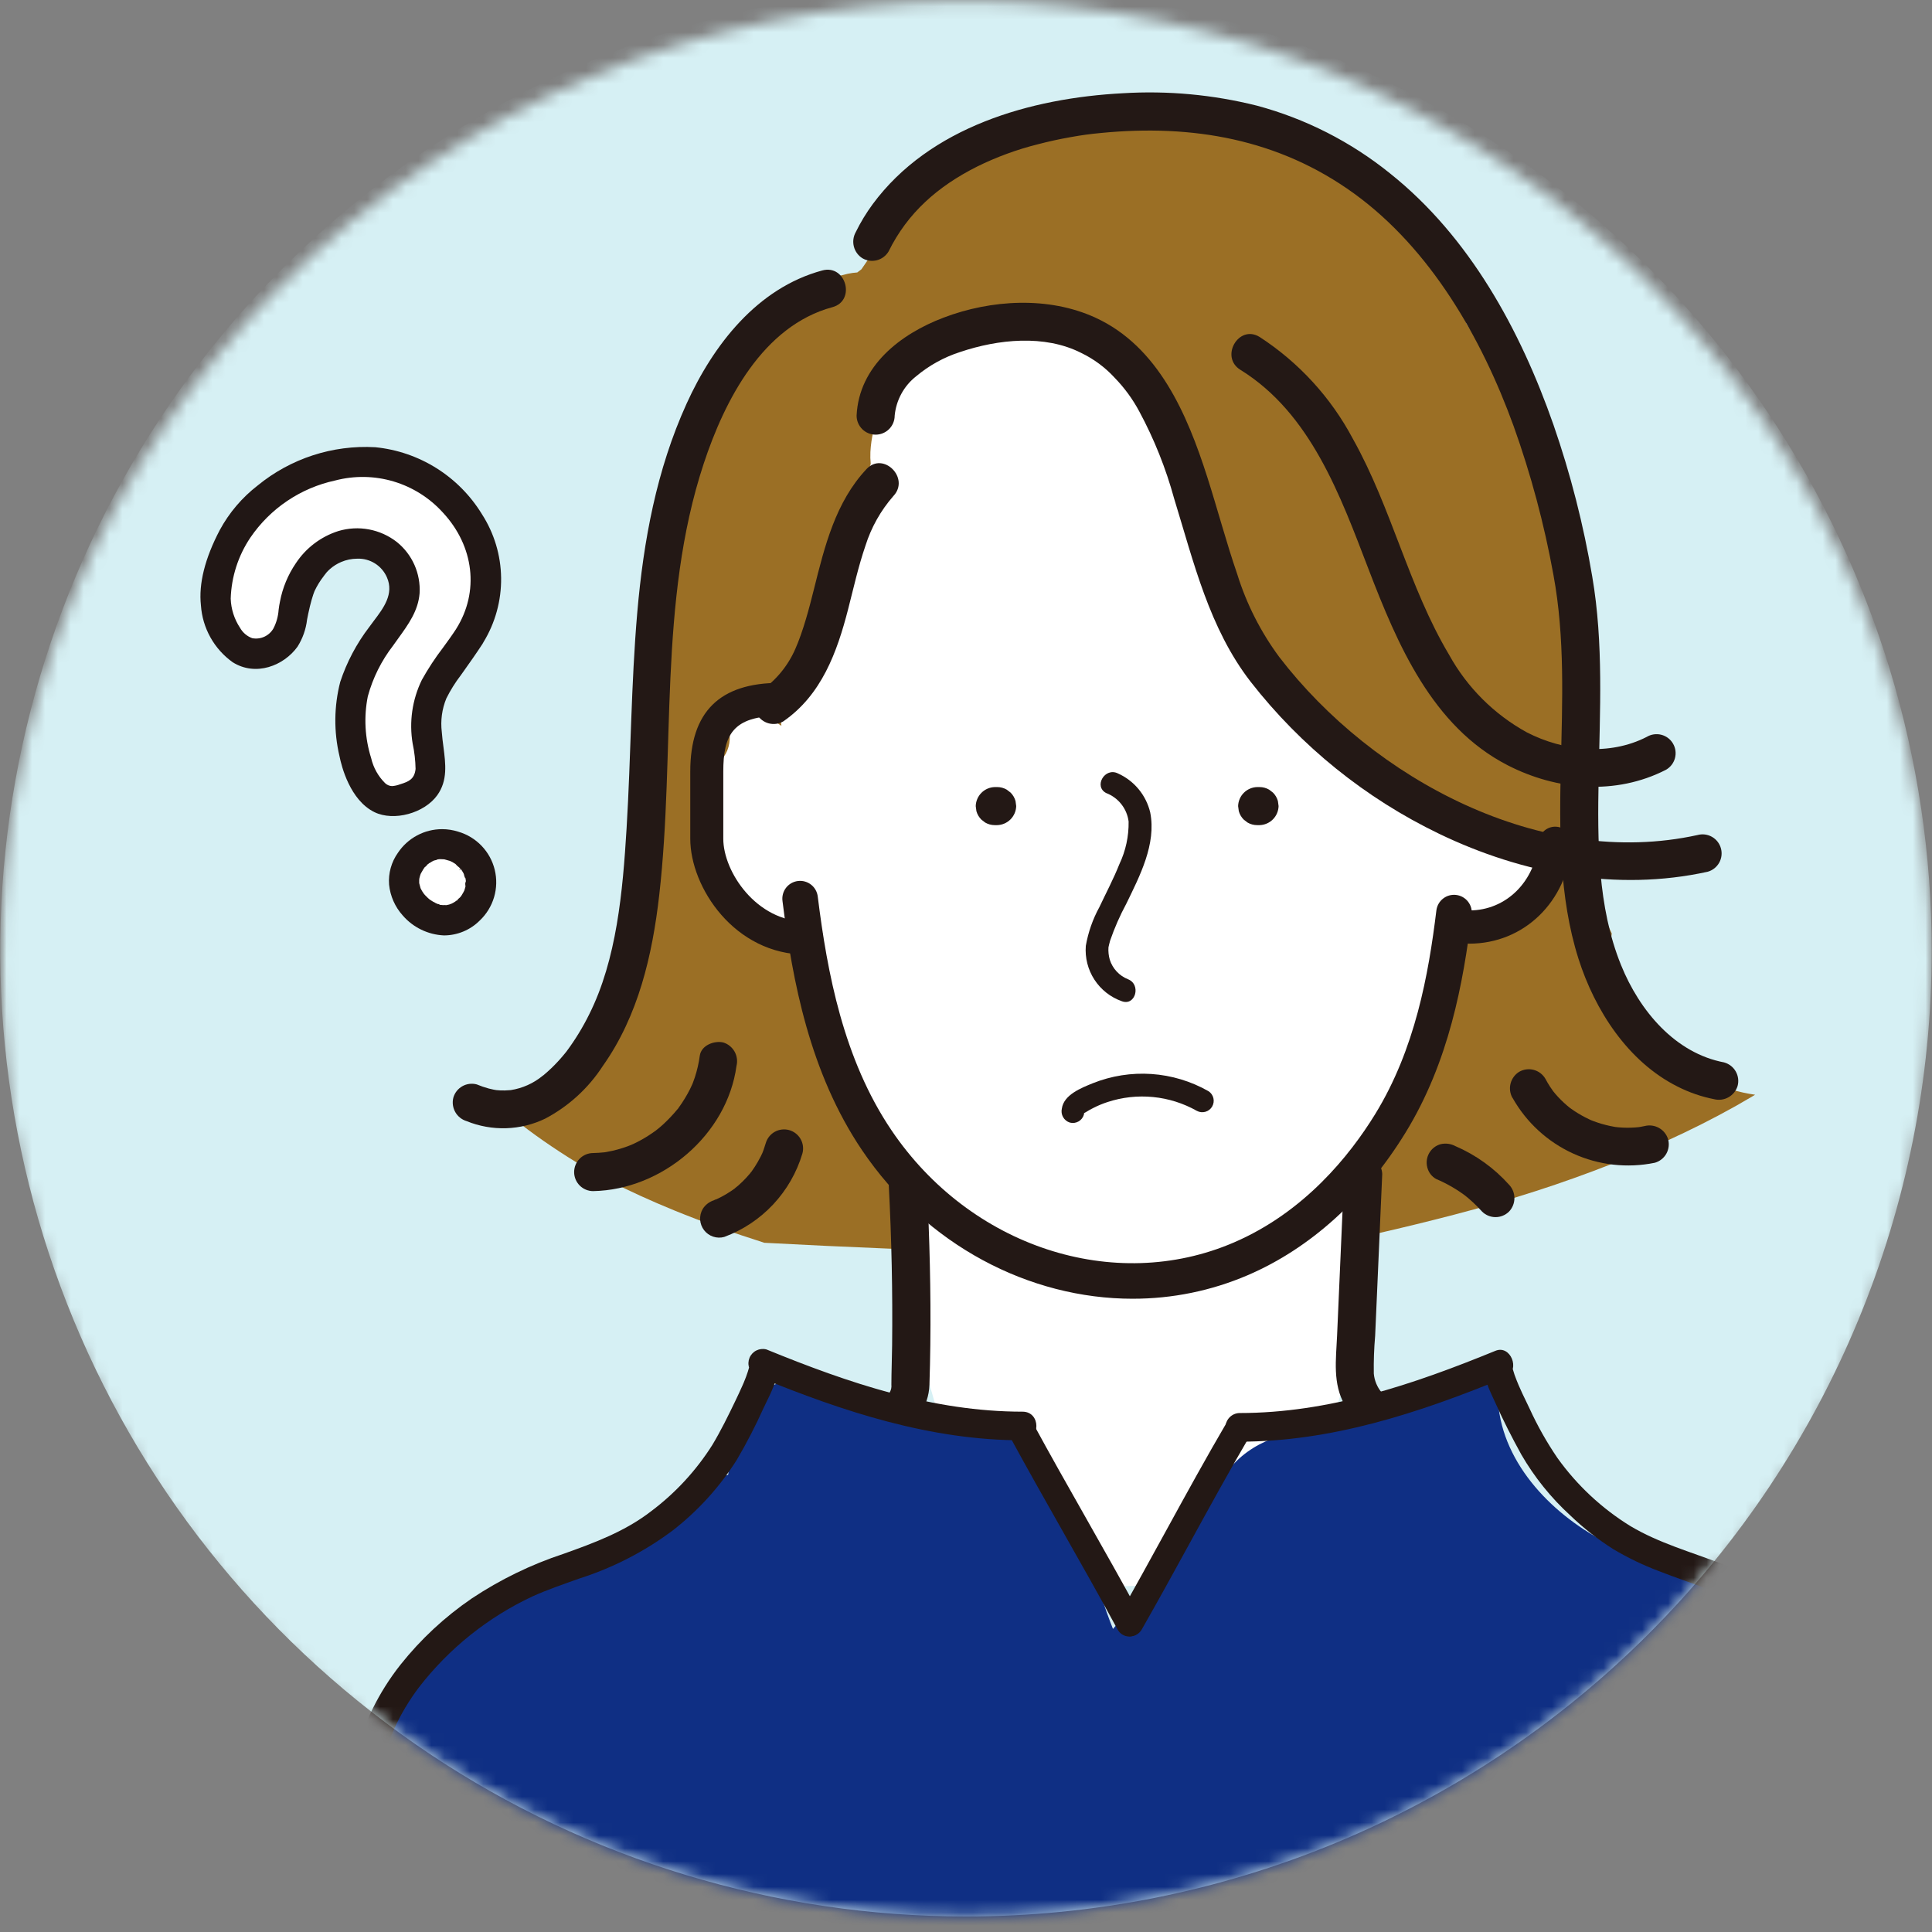 <svg width="150" height="150" viewBox="0 0 150 150" fill="none" xmlns="http://www.w3.org/2000/svg">
<rect x="0" y="0" width="150" height="150" fill="#808080" stroke="none"/>
<mask id="mask0_738_5737" style="mask-type:luminance" maskUnits="userSpaceOnUse" x="0" y="0" width="150" height="150">
<path d="M75 149.553C116.421 149.553 150 116.099 150 74.831C150 33.564 116.421 0.11 75 0.11C33.579 0.11 0 33.564 0 74.831C0 116.099 33.579 149.553 75 149.553Z" fill="white"/>
</mask>
<g mask="url(#mask0_738_5737)">
<mask id="mask1_738_5737" style="mask-type:luminance" maskUnits="userSpaceOnUse" x="0" y="-2" width="151" height="227">
<path d="M150.401 -1.162H0.02V224.83H150.401V-1.162Z" fill="white"/>
</mask>
<g mask="url(#mask1_738_5737)">
<path d="M149.977 73.817C149.977 58.987 145.579 44.491 137.34 32.161C129.102 19.831 117.391 10.22 103.691 4.546C89.99 -1.129 74.915 -2.614 60.37 0.279C45.826 3.172 32.466 10.313 21.98 20.799C11.494 31.285 4.353 44.645 1.46 59.19C-1.433 73.734 0.052 88.81 5.727 102.51C11.402 116.211 21.012 127.921 33.342 136.16C45.672 144.398 60.169 148.796 74.998 148.796C94.884 148.796 113.955 140.896 128.016 126.835C142.077 112.773 149.977 93.702 149.977 73.817Z" fill="#D6F0F4"/>
</g>
<mask id="mask2_738_5737" style="mask-type:luminance" maskUnits="userSpaceOnUse" x="0" y="-2" width="150" height="151">
<path d="M128.017 126.835C157.298 97.554 157.298 50.08 128.017 20.799C98.736 -8.482 51.262 -8.482 21.981 20.799C-7.3 50.08 -7.3 97.554 21.981 126.835C51.262 156.116 98.736 156.116 128.017 126.835Z" fill="white"/>
</mask>
<g mask="url(#mask2_738_5737)">
<path d="M37.031 68.596C37.031 68.06 36.871 67.535 36.574 67.09C36.276 66.644 35.852 66.296 35.357 66.091C34.861 65.886 34.316 65.832 33.79 65.937C33.264 66.041 32.781 66.299 32.402 66.679C32.022 67.058 31.764 67.541 31.66 68.067C31.555 68.593 31.609 69.138 31.814 69.634C32.019 70.129 32.367 70.553 32.812 70.851C33.258 71.149 33.783 71.308 34.319 71.308C35.038 71.308 35.728 71.022 36.236 70.513C36.745 70.005 37.031 69.315 37.031 68.596Z" fill="white"/>
<path d="M22.608 37.761C22.608 37.761 29.079 35.915 31.031 36.966C32.984 38.016 37.791 39.605 37.608 43.254C37.425 46.904 35.946 49.074 34.717 52.075C33.835 54.099 33.205 56.223 32.838 58.4C32.838 58.976 34.718 59.629 32.766 60.424C30.814 61.219 30.417 62.051 29.404 61.581C28.392 61.11 28.139 58.327 28.103 58.038C28.067 57.749 25.934 54.279 28.32 50.7C30.705 47.121 33.85 48.097 31.429 45.205C29.008 42.314 27.452 40.831 26.043 42.024C24.633 43.217 24.018 47.085 22.717 48.422C21.416 49.76 19.429 51.64 18.56 50.482C17.691 49.325 16.283 47.337 17.295 45.059C18.307 42.781 19.897 38.516 22.608 37.757" fill="white"/>
<path d="M33.953 61.735C34.766 60.595 34.601 59.323 34.427 57.975C34.378 57.6 34.328 57.214 34.301 56.835C34.193 55.95 34.314 55.053 34.652 54.228C34.968 53.593 35.345 52.989 35.777 52.425L35.969 52.156C36.467 51.454 36.982 50.728 37.459 49.995C37.488 49.95 37.515 49.904 37.538 49.855C38.453 48.355 38.927 46.629 38.906 44.872C38.885 43.115 38.37 41.4 37.419 39.923C36.534 38.474 35.325 37.251 33.888 36.349C32.45 35.446 30.823 34.889 29.133 34.722C25.824 34.534 22.565 35.596 20.001 37.697C18.794 38.63 17.795 39.804 17.068 41.145C15.909 43.351 15.415 45.323 15.6 47.003C15.66 47.874 15.911 48.722 16.337 49.485C16.762 50.247 17.352 50.906 18.062 51.414C19.857 52.545 22.032 51.689 23.098 50.21C23.5 49.573 23.754 48.853 23.841 48.104C23.87 47.954 23.899 47.803 23.931 47.651C24.023 47.219 24.104 46.892 24.189 46.589C24.229 46.446 24.272 46.306 24.321 46.162C24.329 46.138 24.351 46.079 24.372 46.021C24.39 45.973 24.409 45.924 24.418 45.898C24.611 45.487 24.848 45.099 25.127 44.74L25.169 44.682C25.239 44.591 25.334 44.467 25.357 44.44C25.44 44.347 25.529 44.26 25.622 44.177C25.879 43.952 26.169 43.769 26.483 43.635C26.879 43.465 27.305 43.377 27.735 43.376C28.22 43.357 28.698 43.485 29.109 43.742C29.52 43.999 29.843 44.374 30.038 44.818C30.61 46.109 29.77 47.216 29.03 48.194C28.905 48.359 28.783 48.52 28.671 48.678C27.685 49.964 26.923 51.406 26.415 52.944C25.929 54.833 25.91 56.812 26.358 58.71C26.516 59.5 27.177 62.129 29.074 63.055C30.574 63.787 32.947 63.145 33.955 61.733M32.04 57.737C32.177 58.383 32.252 59.039 32.265 59.699C32.181 60.489 31.746 60.679 31.091 60.884L31.053 60.896C30.857 60.97 30.652 61.016 30.444 61.032C30.247 61.027 30.059 60.95 29.915 60.817L29.902 60.806C29.364 60.274 28.987 59.599 28.817 58.862C28.328 57.31 28.239 55.66 28.557 54.065C28.945 52.638 29.61 51.302 30.514 50.132C30.639 49.953 30.772 49.77 30.904 49.587C31.708 48.476 32.467 47.426 32.577 46.068C32.622 45.312 32.486 44.556 32.18 43.863C31.874 43.171 31.406 42.561 30.817 42.086C30.183 41.59 29.438 41.253 28.647 41.104C27.855 40.955 27.04 40.999 26.268 41.231C24.916 41.662 23.752 42.544 22.97 43.729C22.358 44.627 21.937 45.641 21.736 46.709C21.691 46.909 21.662 47.121 21.632 47.344C21.598 47.85 21.461 48.344 21.228 48.794C21.066 49.075 20.82 49.298 20.526 49.434C20.231 49.569 19.902 49.609 19.584 49.549C19.181 49.402 18.844 49.115 18.635 48.741C18.19 48.068 17.939 47.284 17.912 46.477C17.965 44.786 18.494 43.144 19.438 41.74C20.983 39.472 23.34 37.884 26.023 37.305C27.511 36.915 29.077 36.94 30.552 37.379C32.026 37.818 33.352 38.653 34.385 39.794C36.816 42.408 37.224 45.951 35.423 48.816L35.396 48.862C35.076 49.352 34.728 49.828 34.392 50.289C33.785 51.081 33.236 51.917 32.751 52.79C32.004 54.325 31.755 56.054 32.039 57.737" fill="#211715"/>
<path d="M35.578 64.572C35.174 64.442 34.752 64.375 34.327 64.375C33.648 64.375 32.98 64.542 32.381 64.863C31.782 65.183 31.272 65.646 30.895 66.211C30.385 66.928 30.142 67.8 30.208 68.677C30.297 69.569 30.668 70.409 31.267 71.075C31.666 71.537 32.156 71.913 32.706 72.179C33.256 72.446 33.854 72.597 34.464 72.625C34.982 72.625 35.495 72.522 35.973 72.323C36.452 72.124 36.886 71.833 37.251 71.466C37.774 70.971 38.156 70.346 38.36 69.656C38.564 68.966 38.582 68.234 38.412 67.534C38.243 66.835 37.891 66.192 37.393 65.672C36.895 65.152 36.269 64.772 35.578 64.572ZM36.138 68.767C36.143 68.788 36.143 68.811 36.138 68.833L36.13 68.864C36.111 68.939 36.09 69.013 36.066 69.087V69.09L36.053 69.127C36.026 69.185 36.007 69.227 35.984 69.267C35.942 69.347 35.897 69.424 35.849 69.498C35.825 69.53 35.813 69.55 35.799 69.57C35.795 69.577 35.778 69.602 35.773 69.608L35.715 69.675C35.672 69.718 35.626 69.758 35.577 69.795L35.56 69.803C35.55 69.847 35.523 69.884 35.487 69.909L35.481 69.913C35.46 69.927 35.435 69.935 35.41 69.937C35.397 69.957 35.38 69.974 35.36 69.987L35.332 70.005C35.292 70.031 35.252 70.057 35.211 70.08L35.141 70.117C35.117 70.128 35.095 70.14 35.072 70.154C34.941 70.214 34.802 70.255 34.659 70.274C34.642 70.276 34.624 70.276 34.606 70.274C34.549 70.27 34.5 70.269 34.456 70.267C34.425 70.279 34.392 70.28 34.36 70.272L34.33 70.265H34.306C34.197 70.262 34.133 70.259 34.093 70.207L34.045 70.193C34.01 70.196 33.975 70.188 33.946 70.17L33.914 70.154C33.855 70.135 33.799 70.106 33.749 70.068C33.698 70.044 33.658 70.025 33.619 70.004C33.548 69.962 33.485 69.921 33.424 69.88L33.372 69.846C33.367 69.842 33.349 69.828 33.344 69.824C33.304 69.791 33.264 69.757 33.226 69.722C33.156 69.657 33.085 69.587 33.018 69.516C32.992 69.487 32.965 69.458 32.94 69.428C32.935 69.423 32.916 69.401 32.913 69.395L32.86 69.317C32.819 69.259 32.778 69.201 32.745 69.137L32.705 69.062C32.691 69.037 32.679 69.011 32.664 68.987C32.657 68.976 32.652 68.964 32.649 68.951C32.612 68.83 32.58 68.709 32.551 68.585C32.548 68.573 32.546 68.561 32.546 68.548V68.49C32.546 68.439 32.546 68.385 32.546 68.334L32.553 68.241C32.553 68.234 32.559 68.205 32.56 68.199L32.577 68.126C32.591 68.068 32.606 68.01 32.623 67.957C32.632 67.931 32.641 67.905 32.651 67.879C32.651 67.873 32.666 67.839 32.669 67.833L32.686 67.801C32.744 67.694 32.802 67.588 32.867 67.486C32.88 67.466 32.895 67.445 32.911 67.424C32.926 67.406 32.939 67.387 32.952 67.367V67.362C32.97 67.329 32.999 67.302 33.035 67.288C33.057 67.267 33.083 67.243 33.111 67.217L33.119 67.21C33.144 67.153 33.188 67.107 33.244 67.08L33.272 67.062C33.29 67.036 33.316 67.016 33.346 67.005L33.362 67C33.426 66.958 33.478 66.924 33.535 66.892L33.67 66.823C33.681 66.817 33.692 66.813 33.703 66.81C33.774 66.797 33.83 66.782 33.881 66.767C33.943 66.727 34.015 66.707 34.088 66.709C34.083 66.713 34.094 66.709 34.108 66.709C34.14 66.699 34.175 66.699 34.207 66.709C34.238 66.709 34.265 66.706 34.292 66.709C34.346 66.709 34.401 66.712 34.456 66.716C34.476 66.717 34.495 66.719 34.514 66.723C34.658 66.76 34.798 66.799 34.938 66.843L35.048 66.896C35.091 66.917 35.134 66.939 35.174 66.963L35.255 67.012L35.308 67.044C35.325 67.054 35.34 67.065 35.356 67.076C35.384 67.096 35.409 67.121 35.428 67.15C35.479 67.208 35.535 67.259 35.597 67.304C35.648 67.343 35.696 67.385 35.74 67.43L35.653 67.578L35.773 67.468L35.795 67.493C35.833 67.547 35.86 67.588 35.885 67.628C35.911 67.668 35.943 67.725 35.972 67.775L35.998 67.827C36.015 67.859 36.025 67.894 36.029 67.93C36.044 67.999 36.066 68.066 36.094 68.131L36.098 68.14C36.12 68.159 36.137 68.184 36.147 68.212C36.157 68.24 36.158 68.27 36.152 68.299C36.167 68.339 36.172 68.383 36.167 68.425C36.162 68.468 36.147 68.509 36.124 68.545C36.119 68.622 36.123 68.7 36.135 68.776" fill="#211715"/>
<path d="M132.644 83.901C129.325 82.21 126.773 79.321 125.505 75.82C125.077 74.759 124.95 73.601 125.138 72.474C122.442 66.922 120.892 60.886 120.58 54.723C120.456 51.959 118.498 50.28 115.849 49.992C99.289 48.206 82.631 47.486 65.979 47.837C65.063 47.859 64.172 48.139 63.409 48.645C63.23 48.129 63.069 47.606 62.908 47.087C62.616 46.099 62.017 45.23 61.198 44.605C60.378 43.981 59.381 43.634 58.351 43.615C56.361 43.615 54.22 45.072 53.793 47.087C53.495 48.489 53.213 49.895 52.948 51.303C52.806 51.597 52.706 51.909 52.652 52.231C52.306 54.36 51.993 56.494 51.712 58.632C50.963 63.683 50.422 68.758 50.09 73.859C49.807 74.422 49.676 75.048 49.709 75.677C48.653 76.29 47.85 77.259 47.443 78.411C47.591 78.021 47.391 78.483 47.259 78.776C46.936 78.996 46.61 79.21 46.284 79.422C45.745 80.765 44.852 81.938 43.702 82.817C41.995 84.104 39.971 84.904 37.846 85.131C37.951 85.229 38.044 85.314 38.086 85.352C39.592 86.676 41.183 87.902 42.848 89.021C43.671 89.576 44.511 90.107 45.367 90.612C45.665 90.789 45.967 90.959 46.269 91.132C46.347 91.168 47.055 91.552 47.127 91.589C48.824 92.459 50.563 93.246 52.328 93.968C54.63 94.909 56.977 95.738 59.347 96.49C72.182 97.177 85.036 97.515 97.891 97.653C100.931 97.062 103.965 96.441 106.984 95.754C108.954 95.304 110.918 94.824 112.874 94.315C113.906 94.045 114.936 93.764 115.962 93.472C116.353 93.361 116.743 93.246 117.133 93.133C117.357 93.064 117.581 92.996 117.805 92.927C121.752 91.719 125.62 90.269 129.388 88.583C131.216 87.753 133.013 86.852 134.763 85.871C135.208 85.62 135.648 85.36 136.09 85.102C136.137 85.075 136.201 85.035 136.266 84.995C135.011 84.818 133.791 84.449 132.649 83.899" fill="#9B6F25"/>
<path d="M99.543 122.651C99.669 119.907 106.5 103.63 105.432 101.186C105.411 100.653 105.894 95.235 105.812 94.727C106.912 93.4 106.152 90.507 107.05 89.016C108.467 86.634 109.596 84.093 110.415 81.446C110.902 79.982 112.751 74.08 113 72.558C113.655 72.11 113.391 73.068 114 72.558C115.826 71.029 117.194 72.868 119.127 70.908C120.212 69.809 121.069 68.506 121.648 67.073C120.969 65.02 120.703 62.853 120.864 60.697C120.899 60.198 120.971 59.702 121.08 59.214C120.395 58.102 119.437 57.184 118.297 56.546C118.362 54.111 118.221 51.675 117.874 49.264C117.219 44.654 114.932 39.79 110.732 37.793C107.344 34.581 103.448 31.578 99.1 30.12C98.817 30.026 98.532 29.944 98.246 29.867C97.07 28.412 95.604 27.219 93.941 26.362C92.277 25.506 90.454 25.006 88.587 24.895C87.916 24.865 87.249 25.008 86.65 25.309C83.34 23.365 79.396 22.808 75.677 23.76C71.009 24.956 66.994 28.587 64.63 32.852C61.949 37.692 61.173 43.304 60.929 48.795C60.913 49.143 60.933 49.492 60.986 49.837C60.502 51.975 60.394 54.181 60.669 56.356C59.5 55.558 58.381 54.879 57.5 55.558C53.762 58.402 54.467 66.427 56.54 70.124C58.05 72.816 59.021 72.276 61.999 73.058C62.011 73.073 63.683 76.121 63.695 76.136C63.655 76.38 63.636 76.627 63.637 76.875C63.733 83.567 66.793 88.71 71.076 92.841L71.027 103.443L76.725 123.587L99.543 122.651Z" fill="white"/>
<path d="M115.654 27.984C115.077 27.03 114.477 26.085 113.865 25.144C113.585 24.337 113.275 23.54 112.918 22.766C111.289 19.068 108.553 15.966 105.087 13.887C100.898 9.618 95.203 7.178 89.469 9.463C83.443 8.658 77.329 10.047 72.243 13.377C71.119 14.12 70.326 15.269 70.03 16.583C68.908 17.956 67.885 19.431 66.882 20.906C66.775 20.989 66.665 21.069 66.559 21.153C66.312 21.17 66.067 21.204 65.825 21.255C60.614 22.392 57.527 27.881 55.642 32.418C55.4 32.999 55.184 33.591 54.98 34.187C54.565 34.54 54.212 34.96 53.935 35.429C53.719 35.7 53.547 36.003 53.427 36.328C52.117 39.813 50.941 43.352 51.066 47.126C51.071 47.245 51.079 47.357 51.093 47.472C50.736 50.642 50.634 53.837 50.788 57.023C50.972 60.783 56.846 60.806 56.659 57.023C56.618 56.19 56.596 55.359 56.592 54.53C57.183 54.526 57.768 54.404 58.311 54.171C58.855 53.938 59.346 53.599 59.757 53.174C60.084 53.024 60.387 52.826 60.657 52.588C61.616 51.739 62.06 50.574 62.6 49.442L64.457 45.551C65.15 44.099 66.057 42.608 66.349 41.016C66.466 40.43 66.418 39.823 66.211 39.263L67.256 37.159C67.364 36.775 67.48 36.392 67.602 36.01C67.572 35.705 67.564 35.399 67.578 35.093C67.809 30.668 71.319 26.644 75.667 26.201L76.294 25.788C76.409 25.713 76.516 25.632 76.622 25.549C76.71 25.51 76.796 25.475 76.883 25.43C77.203 25.261 77.253 25.211 77.247 25.199C77.363 25.18 77.479 25.154 77.593 25.122C77.899 25.066 78.201 24.986 78.495 24.881C78.923 24.845 79.353 24.834 79.782 24.851C79.821 24.851 81.238 25.042 80.537 24.909C82.364 25.191 84.083 25.951 85.522 27.11C87.194 28.414 88.699 29.92 90.001 31.594C90.845 33.329 91.975 34.889 92.79 36.645C93.127 37.388 93.418 38.151 93.662 38.929C93.899 40.18 94.249 41.407 94.71 42.593C94.795 42.898 94.883 43.202 94.972 43.5L97.319 51.322C97.457 51.849 97.749 52.323 98.157 52.683C98.565 53.044 99.072 53.274 99.612 53.345C100.078 54.051 100.675 54.662 101.371 55.143C101.549 55.266 101.743 55.363 101.948 55.431C105.495 60.431 110.512 65.159 116.654 66.238C119.166 66.679 121.749 65.562 122.471 62.935C122.636 62.24 122.653 61.518 122.522 60.816C122.39 60.113 122.112 59.446 121.707 58.858C126.714 48.783 121.014 36.85 115.654 27.984" fill="#9B6F25"/>
<path d="M62.596 74.116C57.018 74.116 53.592 68.877 53.592 65.122V59.91C53.592 55.273 55.864 53.018 60.537 53.018C60.708 53.014 60.877 53.045 61.036 53.108C61.195 53.17 61.339 53.264 61.461 53.384C61.583 53.503 61.68 53.646 61.746 53.803C61.812 53.96 61.846 54.129 61.846 54.3C61.846 54.471 61.812 54.64 61.746 54.797C61.68 54.955 61.583 55.097 61.461 55.217C61.339 55.336 61.195 55.43 61.036 55.493C60.877 55.555 60.708 55.586 60.537 55.582C56.855 55.582 56.156 57.103 56.156 59.909V65.121C56.156 67.68 58.725 71.55 62.596 71.55C62.767 71.546 62.936 71.577 63.095 71.639C63.254 71.702 63.398 71.796 63.52 71.916C63.642 72.035 63.739 72.178 63.805 72.335C63.871 72.492 63.906 72.661 63.906 72.832C63.906 73.003 63.871 73.172 63.805 73.329C63.739 73.486 63.642 73.629 63.52 73.748C63.398 73.868 63.254 73.962 63.095 74.025C62.936 74.087 62.767 74.118 62.596 74.114" fill="#231815"/>
<path d="M114.078 73.265C113.737 73.265 113.409 73.129 113.167 72.887C112.925 72.645 112.789 72.317 112.789 71.976C112.789 71.634 112.925 71.306 113.167 71.064C113.409 70.822 113.737 70.686 114.078 70.686C116.943 70.686 119.208 68.436 119.462 65.339C119.497 65.004 119.662 64.695 119.921 64.48C120.181 64.264 120.514 64.159 120.851 64.187C121.187 64.214 121.499 64.373 121.719 64.627C121.94 64.882 122.052 65.214 122.032 65.55C121.665 70.018 118.321 73.262 114.081 73.266L114.078 73.265Z" fill="#231815"/>
<path d="M87.942 100.834C79.911 100.834 71.908 96.669 66.934 89.309C62.864 83.287 61.526 76.155 60.755 69.972C60.728 69.79 60.738 69.605 60.784 69.427C60.83 69.248 60.91 69.081 61.022 68.935C61.133 68.789 61.272 68.666 61.432 68.574C61.591 68.483 61.767 68.424 61.949 68.401C62.132 68.378 62.317 68.392 62.494 68.442C62.671 68.492 62.836 68.576 62.98 68.691C63.124 68.805 63.243 68.947 63.331 69.109C63.419 69.27 63.474 69.447 63.493 69.63C64.224 75.488 65.475 82.225 69.22 87.763C75.329 96.802 86.502 100.465 95.79 96.469C101.246 94.122 104.775 89.748 106.773 86.493C109.87 81.45 110.911 75.672 111.52 70.686C111.565 70.322 111.752 69.991 112.04 69.766C112.328 69.54 112.694 69.439 113.057 69.483C113.421 69.527 113.752 69.714 113.977 70.002C114.203 70.291 114.304 70.657 114.26 71.02C113.614 76.301 112.499 82.44 109.125 87.936C105.959 93.091 101.725 96.919 96.88 99.003C94.056 100.215 91.014 100.838 87.941 100.833" fill="#231815"/>
<path d="M77.421 61.108H77.234C76.845 61.118 76.475 61.277 76.2 61.552C75.925 61.827 75.766 62.197 75.756 62.586C75.773 62.717 75.791 62.848 75.808 62.978C75.876 63.225 76.008 63.45 76.189 63.631L76.488 63.862C76.714 63.994 76.972 64.064 77.234 64.063H77.42C77.808 64.053 78.178 63.894 78.453 63.619C78.728 63.344 78.887 62.974 78.898 62.585C78.88 62.454 78.863 62.323 78.845 62.192C78.777 61.945 78.646 61.721 78.465 61.54L78.165 61.309C77.939 61.176 77.681 61.107 77.419 61.107" fill="#231815"/>
<path d="M97.79 61.108H97.605C97.216 61.118 96.846 61.277 96.571 61.552C96.296 61.827 96.137 62.197 96.127 62.586C96.144 62.717 96.162 62.847 96.18 62.978C96.248 63.225 96.379 63.45 96.56 63.631L96.859 63.862C97.085 63.994 97.343 64.064 97.606 64.063H97.791C98.18 64.053 98.549 63.894 98.825 63.619C99.1 63.344 99.258 62.974 99.269 62.585C99.252 62.454 99.234 62.323 99.216 62.192C99.148 61.945 99.017 61.721 98.836 61.54L98.536 61.309C98.31 61.176 98.052 61.107 97.79 61.108Z" fill="#231815"/>
<path d="M97.622 62.95C97.768 62.95 97.908 62.892 98.011 62.789C98.114 62.686 98.172 62.546 98.172 62.4C98.172 62.254 98.114 62.114 98.011 62.011C97.908 61.908 97.768 61.85 97.622 61.85C97.476 61.85 97.336 61.908 97.233 62.011C97.13 62.114 97.072 62.254 97.072 62.4C97.072 62.546 97.13 62.686 97.233 62.789C97.336 62.892 97.476 62.95 97.622 62.95Z" fill="#231815"/>
<path d="M85.904 61.58C86.362 61.758 86.764 62.057 87.067 62.445C87.37 62.832 87.563 63.294 87.625 63.782C87.645 64.923 87.401 66.053 86.912 67.085C86.458 68.227 85.88 69.318 85.354 70.431C84.841 71.368 84.486 72.383 84.302 73.435C84.23 74.359 84.464 75.281 84.969 76.058C85.473 76.835 86.22 77.424 87.093 77.733C88.163 78.137 88.625 76.421 87.564 76.023C87.235 75.89 86.939 75.686 86.697 75.426C86.455 75.166 86.273 74.856 86.165 74.517C86.074 74.204 86.039 73.878 86.061 73.552C86.067 73.509 86.144 73.183 86.188 73.033C86.532 72.037 86.957 71.071 87.457 70.143C88.492 68.009 89.788 65.528 89.303 63.081C89.146 62.417 88.838 61.798 88.404 61.273C87.969 60.747 87.419 60.328 86.797 60.05C85.779 59.541 84.879 61.071 85.902 61.581" fill="#231815"/>
<path d="M84.155 86.535C84.18 86.356 84.127 86.467 84.328 86.334C84.506 86.221 84.69 86.118 84.88 86.024C85.233 85.843 85.599 85.691 85.976 85.567C87.118 85.19 88.327 85.055 89.524 85.173C90.722 85.29 91.881 85.657 92.928 86.249C93.131 86.357 93.367 86.382 93.587 86.319C93.808 86.256 93.995 86.111 94.111 85.913C94.226 85.715 94.261 85.48 94.208 85.258C94.154 85.035 94.017 84.841 93.824 84.718C92.469 83.947 90.957 83.491 89.401 83.385C87.846 83.279 86.286 83.525 84.839 84.104C83.966 84.462 82.593 84.99 82.443 86.066C82.389 86.292 82.423 86.531 82.538 86.734C82.653 86.936 82.841 87.088 83.063 87.157C83.29 87.218 83.531 87.186 83.736 87.07C83.94 86.954 84.09 86.763 84.154 86.537" fill="#231815"/>
<path d="M69.463 32.265C69.52 31.67 69.697 31.093 69.983 30.569C70.269 30.044 70.659 29.584 71.129 29.215C72.135 28.371 73.296 27.73 74.547 27.329C77.482 26.34 81.091 25.952 83.946 27.402C84.926 27.874 85.807 28.528 86.542 29.329C87.302 30.11 87.947 30.994 88.46 31.956C89.613 34.099 90.519 36.367 91.161 38.715C92.685 43.659 93.88 48.778 97.108 52.942C101.015 57.948 106.023 61.986 111.745 64.741C118.206 67.847 125.504 69.235 132.58 67.683C132.958 67.579 133.279 67.329 133.473 66.988C133.666 66.647 133.717 66.243 133.612 65.865C133.508 65.487 133.258 65.165 132.917 64.972C132.576 64.778 132.172 64.728 131.794 64.832C119.682 67.492 106.618 60.522 99.317 51.005C97.881 49.062 96.78 46.892 96.061 44.585C95.2 42.083 94.528 39.522 93.721 37.003C92.178 32.188 89.943 26.907 85.049 24.664C81.404 22.991 76.948 23.258 73.251 24.664C69.904 25.936 66.687 28.414 66.506 32.269C66.506 32.661 66.662 33.037 66.939 33.314C67.216 33.591 67.592 33.747 67.984 33.747C68.376 33.747 68.752 33.591 69.03 33.314C69.307 33.037 69.463 32.661 69.463 32.269" fill="#231815"/>
<path d="M96.306 28.714C101.768 32.096 104.06 38.48 106.252 44.187C108.488 50.011 111.189 56.397 117.051 59.413C120.874 61.379 125.451 61.761 129.34 59.768C129.511 59.672 129.661 59.543 129.782 59.388C129.903 59.233 129.991 59.056 130.043 58.867C130.094 58.677 130.107 58.479 130.082 58.285C130.056 58.09 129.992 57.903 129.892 57.733C129.793 57.563 129.662 57.415 129.505 57.297C129.348 57.179 129.169 57.094 128.979 57.046C128.788 56.997 128.59 56.988 128.396 57.017C128.202 57.046 128.016 57.114 127.848 57.215C124.944 58.702 121.38 58.32 118.543 56.86C116 55.462 113.905 53.371 112.503 50.83C109.366 45.562 108.051 39.45 105.043 34.081C103.34 30.868 100.846 28.143 97.797 26.162C96.175 25.157 94.688 27.714 96.305 28.714" fill="#231815"/>
<path d="M133.874 82.488C130.058 81.769 127.298 78.489 125.855 74.922C124.021 70.389 124.028 65.279 124.116 60.469C124.211 55.227 124.51 49.963 123.622 44.767C122.948 40.757 121.939 36.81 120.607 32.968C118.04 25.629 114.096 18.381 107.921 13.462C104.881 11.008 101.362 9.217 97.59 8.204C94.183 7.349 90.666 7.024 87.161 7.24C80.018 7.616 72.186 9.851 67.753 15.856C67.25 16.541 66.808 17.269 66.435 18.033C66.247 18.373 66.197 18.773 66.296 19.15C66.394 19.527 66.634 19.851 66.965 20.055C67.305 20.25 67.707 20.303 68.085 20.204C68.463 20.105 68.787 19.861 68.988 19.525C70.472 16.51 72.823 14.463 75.85 12.939C77.357 12.194 78.94 11.612 80.571 11.204C81.405 10.985 82.248 10.801 83.098 10.651C84.049 10.482 84.549 10.414 85.497 10.322C92.563 9.635 99.282 10.784 105.137 15.03C111.046 19.316 115.023 26.208 117.513 33.07C118.861 36.832 119.896 40.699 120.608 44.632C121.512 49.517 121.295 54.476 121.184 59.418C121.069 64.414 121.026 69.623 122.553 74.439C123.823 78.435 126.398 82.438 130.247 84.362C131.145 84.818 132.101 85.148 133.09 85.342C133.468 85.436 133.867 85.381 134.205 85.189C134.544 84.997 134.795 84.682 134.908 84.31C135.009 83.932 134.957 83.529 134.764 83.189C134.571 82.849 134.252 82.598 133.876 82.491" fill="#231815"/>
<path d="M117.431 85.233C118.5 87.137 120.147 88.651 122.133 89.558C124.119 90.464 126.342 90.716 128.481 90.276C128.857 90.17 129.177 89.919 129.37 89.579C129.563 89.239 129.615 88.836 129.513 88.458C129.401 88.085 129.15 87.769 128.811 87.577C128.472 87.384 128.072 87.33 127.694 87.425C127.586 87.448 127.479 87.47 127.37 87.489C127.24 87.512 127.089 87.527 127.307 87.503C127.088 87.527 126.869 87.544 126.65 87.552C126.211 87.567 125.772 87.546 125.336 87.49C125.48 87.509 125.482 87.512 125.336 87.484C125.228 87.463 125.12 87.444 125.013 87.422C124.797 87.376 124.584 87.322 124.372 87.261C124.161 87.2 123.952 87.131 123.745 87.054C123.642 87.016 123.539 86.976 123.438 86.934C123.634 87.017 123.471 86.944 123.368 86.895C122.989 86.717 122.622 86.511 122.272 86.282C122.18 86.221 122.089 86.159 121.999 86.095C121.912 86.033 121.764 85.922 121.929 86.05C121.756 85.914 121.59 85.77 121.428 85.622C121.104 85.325 120.806 85.002 120.535 84.657C120.698 84.868 120.401 84.456 120.344 84.369C120.212 84.165 120.09 83.956 119.976 83.743C119.776 83.407 119.452 83.163 119.073 83.064C118.695 82.965 118.293 83.018 117.953 83.212C117.621 83.416 117.381 83.74 117.282 84.117C117.183 84.494 117.234 84.895 117.423 85.235" fill="#231815"/>
<path d="M63.845 20.997C58.788 22.362 55.378 26.778 53.303 31.348C50.978 36.465 49.961 41.978 49.478 47.548C48.995 53.118 48.986 58.725 48.648 64.308C48.351 69.212 47.883 74.496 45.741 78.763C45.25 79.757 44.671 80.705 44.011 81.596C43.831 81.835 44.222 81.338 43.901 81.737C43.819 81.839 43.735 81.94 43.649 82.04C43.465 82.256 43.273 82.468 43.072 82.671C42.895 82.852 42.712 83.028 42.522 83.197C42.447 83.263 42.371 83.328 42.295 83.393C42.05 83.603 42.363 83.354 42.128 83.527C41.416 84.113 40.559 84.496 39.647 84.636C39.711 84.624 39.92 84.617 39.62 84.638C39.477 84.648 39.335 84.66 39.191 84.663C38.947 84.668 38.703 84.657 38.46 84.629C38.713 84.66 38.389 84.614 38.329 84.6C38.202 84.572 38.074 84.546 37.948 84.513C37.63 84.426 37.318 84.32 37.014 84.193C36.636 84.091 36.233 84.143 35.893 84.336C35.553 84.529 35.302 84.849 35.196 85.226C35.101 85.603 35.156 86.003 35.348 86.342C35.54 86.68 35.856 86.932 36.228 87.044C37.201 87.44 38.247 87.627 39.297 87.595C40.346 87.562 41.378 87.309 42.324 86.853C44.142 85.896 45.683 84.488 46.8 82.765C49.559 78.87 50.648 74.168 51.182 69.501C52.451 58.392 51.081 46.77 54.633 36.006C56.261 31.071 59.22 25.308 64.63 23.848C66.465 23.353 65.687 20.503 63.845 20.997Z" fill="#231815"/>
<path d="M54.331 81.967C54.255 82.533 54.128 83.09 53.951 83.632C53.908 83.762 53.863 83.891 53.814 84.018C53.79 84.082 53.766 84.146 53.74 84.209C53.793 84.086 53.797 84.074 53.755 84.169C53.643 84.419 53.525 84.663 53.391 84.903C53.248 85.162 53.094 85.415 52.929 85.661C52.853 85.776 52.772 85.885 52.694 85.997C52.518 86.25 52.809 85.874 52.59 86.132C52.24 86.555 51.861 86.954 51.457 87.325C51.355 87.416 51.251 87.506 51.146 87.594C51.133 87.605 50.785 87.876 51.015 87.704C50.795 87.868 50.57 88.024 50.339 88.172C49.878 88.469 49.393 88.726 48.889 88.941C49.16 88.826 48.792 88.974 48.736 88.995C48.607 89.042 48.478 89.087 48.348 89.128C48.089 89.212 47.826 89.284 47.56 89.345C47.406 89.38 47.25 89.412 47.092 89.439C47.025 89.451 46.957 89.462 46.889 89.472C47.034 89.454 47.052 89.451 46.944 89.464C46.648 89.496 46.352 89.514 46.054 89.522C45.663 89.522 45.286 89.677 45.009 89.955C44.732 90.232 44.576 90.608 44.576 91C44.576 91.392 44.732 91.768 45.009 92.045C45.286 92.323 45.663 92.478 46.054 92.478C51.405 92.373 56.451 88.117 57.182 82.754C57.275 82.377 57.22 81.978 57.028 81.639C56.836 81.301 56.522 81.049 56.15 80.936C55.457 80.777 54.443 81.149 54.331 81.969" fill="#231815"/>
<path d="M67.277 36.417C64.876 38.97 64.03 42.4 63.204 45.705C63.005 46.499 62.804 47.292 62.569 48.076C62.448 48.485 62.319 48.891 62.176 49.293C62.123 49.442 62.069 49.589 62.012 49.736C61.904 50.016 61.941 49.931 61.864 50.103C61.344 51.437 60.461 52.6 59.315 53.46C58.984 53.665 58.744 53.989 58.645 54.365C58.547 54.742 58.596 55.142 58.785 55.483C58.985 55.819 59.309 56.063 59.687 56.162C60.066 56.261 60.468 56.208 60.807 56.013C63.78 53.965 64.986 50.651 65.85 47.29C66.273 45.644 66.641 43.979 67.193 42.37C67.642 40.946 68.382 39.631 69.365 38.508C70.668 37.123 68.582 35.028 67.275 36.417" fill="#231815"/>
<path d="M59.447 88.77C59.402 88.926 59.353 89.08 59.299 89.232C59.273 89.308 59.242 89.384 59.215 89.459C59.194 89.514 59.1 89.748 59.198 89.508C59.296 89.268 59.198 89.5 59.175 89.553C59.141 89.627 59.106 89.7 59.07 89.772C58.998 89.916 58.921 90.059 58.84 90.199C58.692 90.458 58.531 90.708 58.356 90.949C58.292 91.038 58.106 91.222 58.392 90.909C58.338 90.966 58.291 91.035 58.24 91.098C58.146 91.213 58.047 91.323 57.946 91.432C57.744 91.65 57.531 91.858 57.308 92.053C57.197 92.151 57.073 92.237 56.966 92.338C57.278 92.049 57.098 92.235 57.006 92.301C56.941 92.349 56.875 92.395 56.808 92.441C56.563 92.609 56.309 92.763 56.047 92.902C55.904 92.978 55.758 93.05 55.612 93.117C55.503 93.166 55.259 93.215 55.669 93.096C55.593 93.119 55.518 93.154 55.443 93.184C55.076 93.297 54.763 93.539 54.559 93.864C54.411 94.118 54.342 94.41 54.36 94.704C54.379 94.997 54.485 95.278 54.664 95.511C54.843 95.745 55.088 95.919 55.367 96.012C55.645 96.106 55.946 96.114 56.229 96.036C57.674 95.501 58.974 94.637 60.028 93.513C61.081 92.388 61.859 91.034 62.299 89.558C62.403 89.18 62.353 88.776 62.159 88.435C61.965 88.094 61.644 87.844 61.266 87.739C60.888 87.635 60.484 87.686 60.143 87.879C59.802 88.073 59.552 88.394 59.448 88.772" fill="#231815"/>
<path d="M111.499 91.535C112.355 91.898 113.161 92.368 113.899 92.934L113.6 92.703C114.13 93.113 114.621 93.57 115.069 94.068C115.347 94.343 115.723 94.498 116.114 94.498C116.506 94.498 116.881 94.343 117.16 94.068C117.429 93.787 117.579 93.412 117.579 93.023C117.579 92.634 117.429 92.259 117.16 91.978C116.004 90.688 114.582 89.666 112.991 88.982C112.642 88.796 112.237 88.743 111.851 88.833C111.473 88.938 111.152 89.188 110.959 89.529C110.765 89.87 110.715 90.274 110.819 90.652C110.867 90.837 110.951 91.011 111.068 91.163C111.185 91.315 111.331 91.441 111.498 91.535" fill="#231815"/>
<path d="M53.619 122.369C57.724 120.005 61.693 117.413 65.507 114.604C66.336 113.993 67.158 113.374 67.974 112.746C68.551 112.301 68.963 112.013 69.623 111.527C71.047 110.477 72.1 109.313 72.162 107.503C72.295 103.382 72.254 99.25 72.101 95.13C72.062 94.109 72.016 93.09 71.963 92.072C71.949 91.689 71.787 91.326 71.511 91.06C71.236 90.793 70.868 90.644 70.485 90.642C70.1 90.639 69.73 90.787 69.454 91.055C69.177 91.322 69.017 91.688 69.007 92.072C69.223 96.192 69.309 100.316 69.264 104.443C69.253 105.464 69.21 106.485 69.207 107.505C69.228 107.697 69.191 107.892 69.1 108.062C68.963 108.307 68.779 108.522 68.559 108.697C68.082 109.105 67.581 109.484 67.059 109.834C66.298 110.392 65.564 110.982 64.809 111.551C59.417 115.616 57.989 119.228 51.973 122.373L53.619 122.369Z" fill="#231815"/>
<path d="M107.608 112.189C112.41 115.913 117.453 119.313 122.706 122.368H125.394C119.886 119.483 117.885 116.212 112.88 112.57C111.468 111.543 110.083 110.481 108.707 109.407C108.18 109.019 107.692 108.578 107.253 108.091C106.916 107.681 106.71 107.178 106.662 106.649C106.646 105.669 106.681 104.689 106.766 103.713C106.813 102.646 106.86 101.579 106.907 100.511C106.999 98.418 107.09 96.325 107.181 94.231C107.226 93.206 107.271 92.18 107.316 91.153C107.303 90.77 107.142 90.406 106.866 90.14C106.59 89.873 106.221 89.724 105.838 89.724C105.454 89.724 105.086 89.873 104.81 90.14C104.534 90.406 104.373 90.77 104.359 91.153C104.177 95.34 103.994 99.526 103.81 103.712C103.73 105.547 103.452 107.426 104.414 109.102C105.164 110.404 106.434 111.282 107.608 112.191" fill="#231815"/>
<path d="M149.845 216.624L148.68 151.548C148.33 147.536 148.54 142.815 146.157 139.382C145.668 136.362 144.624 133.459 143.078 130.819C140.523 126.634 136.576 123.806 132.147 121.876C130.884 121.326 129.608 120.8 128.333 120.286L127.692 120.029C126.331 120.22 124.944 119.94 123.763 119.236C119.58 116.79 115.953 112.5 116.311 107.486C115.979 107.412 115.643 107.36 115.305 107.33C112.651 107.099 110.435 108.533 108.158 109.652C108.136 109.662 108.023 109.71 107.916 109.758C107.8 109.801 107.669 109.85 107.646 109.858C107.177 110.017 106.711 110.179 106.236 110.314C105.76 110.45 105.28 110.569 104.797 110.671C104.557 110.722 104.306 110.751 104.069 110.81L104.034 110.82C101.126 110.986 98.193 111.299 96 113.437C94.391 115.005 93.392 117.273 92.344 119.233C91.542 120.736 90.787 122.26 90.081 123.805C88.95 124.252 87.919 124.919 87.046 125.767C86.816 125.997 86.61 126.228 86.412 126.47C86.34 126.289 86.268 126.109 86.199 125.927C85.795 124.865 85.449 123.787 85.108 122.704C83.643 118.026 81.683 112.73 76.864 110.566C75.543 109.959 74.063 109.785 72.636 110.069L63.694 107.262C61.078 106.441 58.234 108.02 57.213 110.443C56.872 111.276 56.735 112.178 56.815 113.074C56.732 113.314 56.672 113.561 56.637 113.812C56.605 114.043 56.568 114.274 56.532 114.505C54.588 114.972 52.798 115.934 51.336 117.297C50.522 118.006 49.76 118.772 48.935 119.471C48.792 119.592 47.577 120.526 47.927 120.278C47.499 120.59 47.069 120.899 46.629 121.195C44.766 122.451 42.555 123.149 40.5 124.057C40.602 124 39.67 124.492 39.5 124.557C38.792 124.831 38.069 125.476 37.388 125.796C36.401 126.258 35.495 126.878 34.707 127.631C34.084 127.813 33.502 128.119 32.999 128.53C32.495 128.94 32.079 129.448 31.775 130.023C28.045 137.142 25.949 145.004 25.639 153.035C25.571 154.835 25.608 156.638 25.748 158.434C25.792 158.987 25.829 211.253 25.878 211.823C25.061 214.024 24.732 216.377 24.911 218.718C25.17 221.756 27.218 224.107 30.405 224.212C60.012 225.195 89.627 224.987 119.247 223.59C120.286 223.541 121.32 223.486 122.356 223.434C122.947 223.49 123.542 223.46 124.124 223.345C130.871 222.994 137.615 222.583 144.355 222.111C147.117 221.917 150.124 219.746 149.849 216.617" fill="#0F2F84"/>
<path d="M27.864 217.395C27.263 211.271 27.284 153.391 27.94 147.272C28.261 144.285 28.739 141.318 29.372 138.382C29.638 136.969 30.045 135.586 30.589 134.255C31.117 133.098 31.77 132.003 32.538 130.989C34.869 127.979 37.882 125.566 41.329 123.95C42.522 123.41 43.766 122.991 44.998 122.55C47.587 121.723 50.02 120.472 52.199 118.848C54.174 117.321 55.867 115.46 57.201 113.349C57.972 112.036 58.671 110.682 59.294 109.293C59.749 108.312 61.281 105.68 59.773 104.883C59.487 105.561 59.202 106.238 58.916 106.915C65.477 109.599 72.225 111.826 79.391 111.826C80.821 111.826 80.824 109.601 79.391 109.602C72.429 109.602 65.88 107.378 59.508 104.771C59.248 104.702 58.972 104.729 58.731 104.847C58.49 104.965 58.299 105.167 58.195 105.415C58.091 105.662 58.079 105.939 58.163 106.195C58.247 106.45 58.42 106.666 58.651 106.804C58.471 106.65 58.324 106.461 58.218 106.249C58.136 105.922 58.191 105.964 58.188 106.09C58.188 106.126 58.262 105.791 58.184 106.081C58.108 106.361 58.023 106.632 57.92 106.904C57.867 107.044 57.811 107.182 57.754 107.321C57.634 107.614 57.846 107.112 57.715 107.412C57.688 107.474 57.661 107.536 57.634 107.597C57.461 107.988 57.281 108.375 57.095 108.76C56.537 109.919 55.965 111.09 55.301 112.193C54.046 114.175 52.442 115.913 50.566 117.323C48.523 118.906 46.154 119.782 43.746 120.641C41.229 121.471 38.835 122.635 36.629 124.103C34.539 125.529 32.675 127.261 31.099 129.24C29.391 131.4 28.166 133.902 27.508 136.576C26.812 139.505 26.285 142.471 25.93 145.46C25.072 152.169 24.98 210.666 25.642 217.396C25.649 217.689 25.769 217.967 25.976 218.174C26.183 218.381 26.461 218.5 26.753 218.508C27.048 218.506 27.329 218.388 27.537 218.18C27.746 217.972 27.863 217.691 27.866 217.396" fill="#231815"/>
<path d="M87.682 127.06C87.495 127.06 87.312 127.009 87.151 126.914C86.991 126.818 86.859 126.681 86.77 126.517C85.354 123.906 83.901 121.341 82.495 118.86C81.128 116.446 79.714 113.95 78.341 111.422C78.221 111.181 78.2 110.903 78.281 110.647C78.361 110.39 78.539 110.175 78.775 110.047C79.011 109.918 79.288 109.887 79.548 109.958C79.807 110.03 80.028 110.199 80.165 110.431C81.529 112.943 82.939 115.431 84.302 117.836C85.712 120.326 87.17 122.9 88.595 125.527C88.681 125.685 88.724 125.862 88.72 126.042C88.716 126.222 88.666 126.397 88.574 126.552C88.483 126.706 88.352 126.834 88.196 126.923C88.04 127.012 87.863 127.059 87.683 127.06" fill="#231815"/>
<path d="M87.746 127.038C87.564 127.037 87.386 126.989 87.228 126.899C87.071 126.808 86.94 126.677 86.849 126.52C86.758 126.363 86.71 126.185 86.709 126.003C86.708 125.822 86.755 125.643 86.845 125.485C88.075 123.33 89.317 121.065 90.518 118.874C92.082 116.021 93.699 113.072 95.316 110.319C95.462 110.097 95.688 109.94 95.947 109.88C96.206 109.82 96.478 109.862 96.707 109.996C96.936 110.131 97.105 110.348 97.179 110.603C97.253 110.859 97.226 111.132 97.104 111.369C95.504 114.096 93.893 117.032 92.336 119.872C91.131 122.07 89.885 124.343 88.644 126.514C88.553 126.673 88.422 126.805 88.263 126.897C88.105 126.989 87.925 127.037 87.742 127.037" fill="#231815"/>
<path d="M149.969 217.506C150.557 211.515 150.55 153.773 149.935 147.786C149.621 144.728 149.16 141.684 148.543 138.67C147.98 135.926 147.212 133.313 145.668 130.946C142.753 126.605 138.563 123.275 133.676 121.416C131.293 120.493 128.798 119.805 126.588 118.487C124.365 117.117 122.438 115.319 120.919 113.196C120.091 111.981 119.367 110.698 118.755 109.36C118.562 108.969 118.373 108.576 118.19 108.18C118.103 107.991 118.017 107.801 117.934 107.61C117.923 107.584 117.792 107.278 117.892 107.514C117.844 107.399 117.797 107.286 117.752 107.172C117.635 106.889 117.536 106.598 117.454 106.303C117.419 106.171 117.403 105.817 117.424 106.236C117.421 106.198 117.421 106.159 117.424 106.121C117.42 106.281 117.376 106.437 117.295 106.575C117.215 106.713 117.1 106.828 116.962 106.909C118.051 106.333 117.287 104.393 116.105 104.877C109.733 107.484 103.182 109.71 96.223 109.708C95.934 109.717 95.661 109.839 95.46 110.046C95.259 110.254 95.147 110.531 95.147 110.82C95.147 111.109 95.259 111.386 95.46 111.594C95.661 111.801 95.934 111.922 96.223 111.932C103.388 111.932 110.136 109.705 116.696 107.021L115.839 104.989C114.443 105.727 115.677 107.968 116.101 108.919C116.71 110.285 117.394 111.623 118.116 112.933C119.134 114.691 120.415 116.284 121.914 117.655C122.934 118.636 124.049 119.511 125.244 120.269C126.379 120.947 127.572 121.521 128.81 121.985C131.254 122.948 133.809 123.645 136.087 124.985C138.28 126.261 140.262 127.866 141.966 129.746C143.723 131.656 145.015 133.947 145.743 136.438C146.501 139.304 147.057 142.22 147.408 145.164C148.326 151.998 148.423 210.645 147.749 217.503C147.751 217.797 147.869 218.079 148.077 218.287C148.285 218.495 148.567 218.612 148.861 218.614C149.154 218.608 149.433 218.489 149.64 218.282C149.848 218.075 149.967 217.796 149.973 217.503" fill="#231815"/>
</g>
</g>
</svg>
